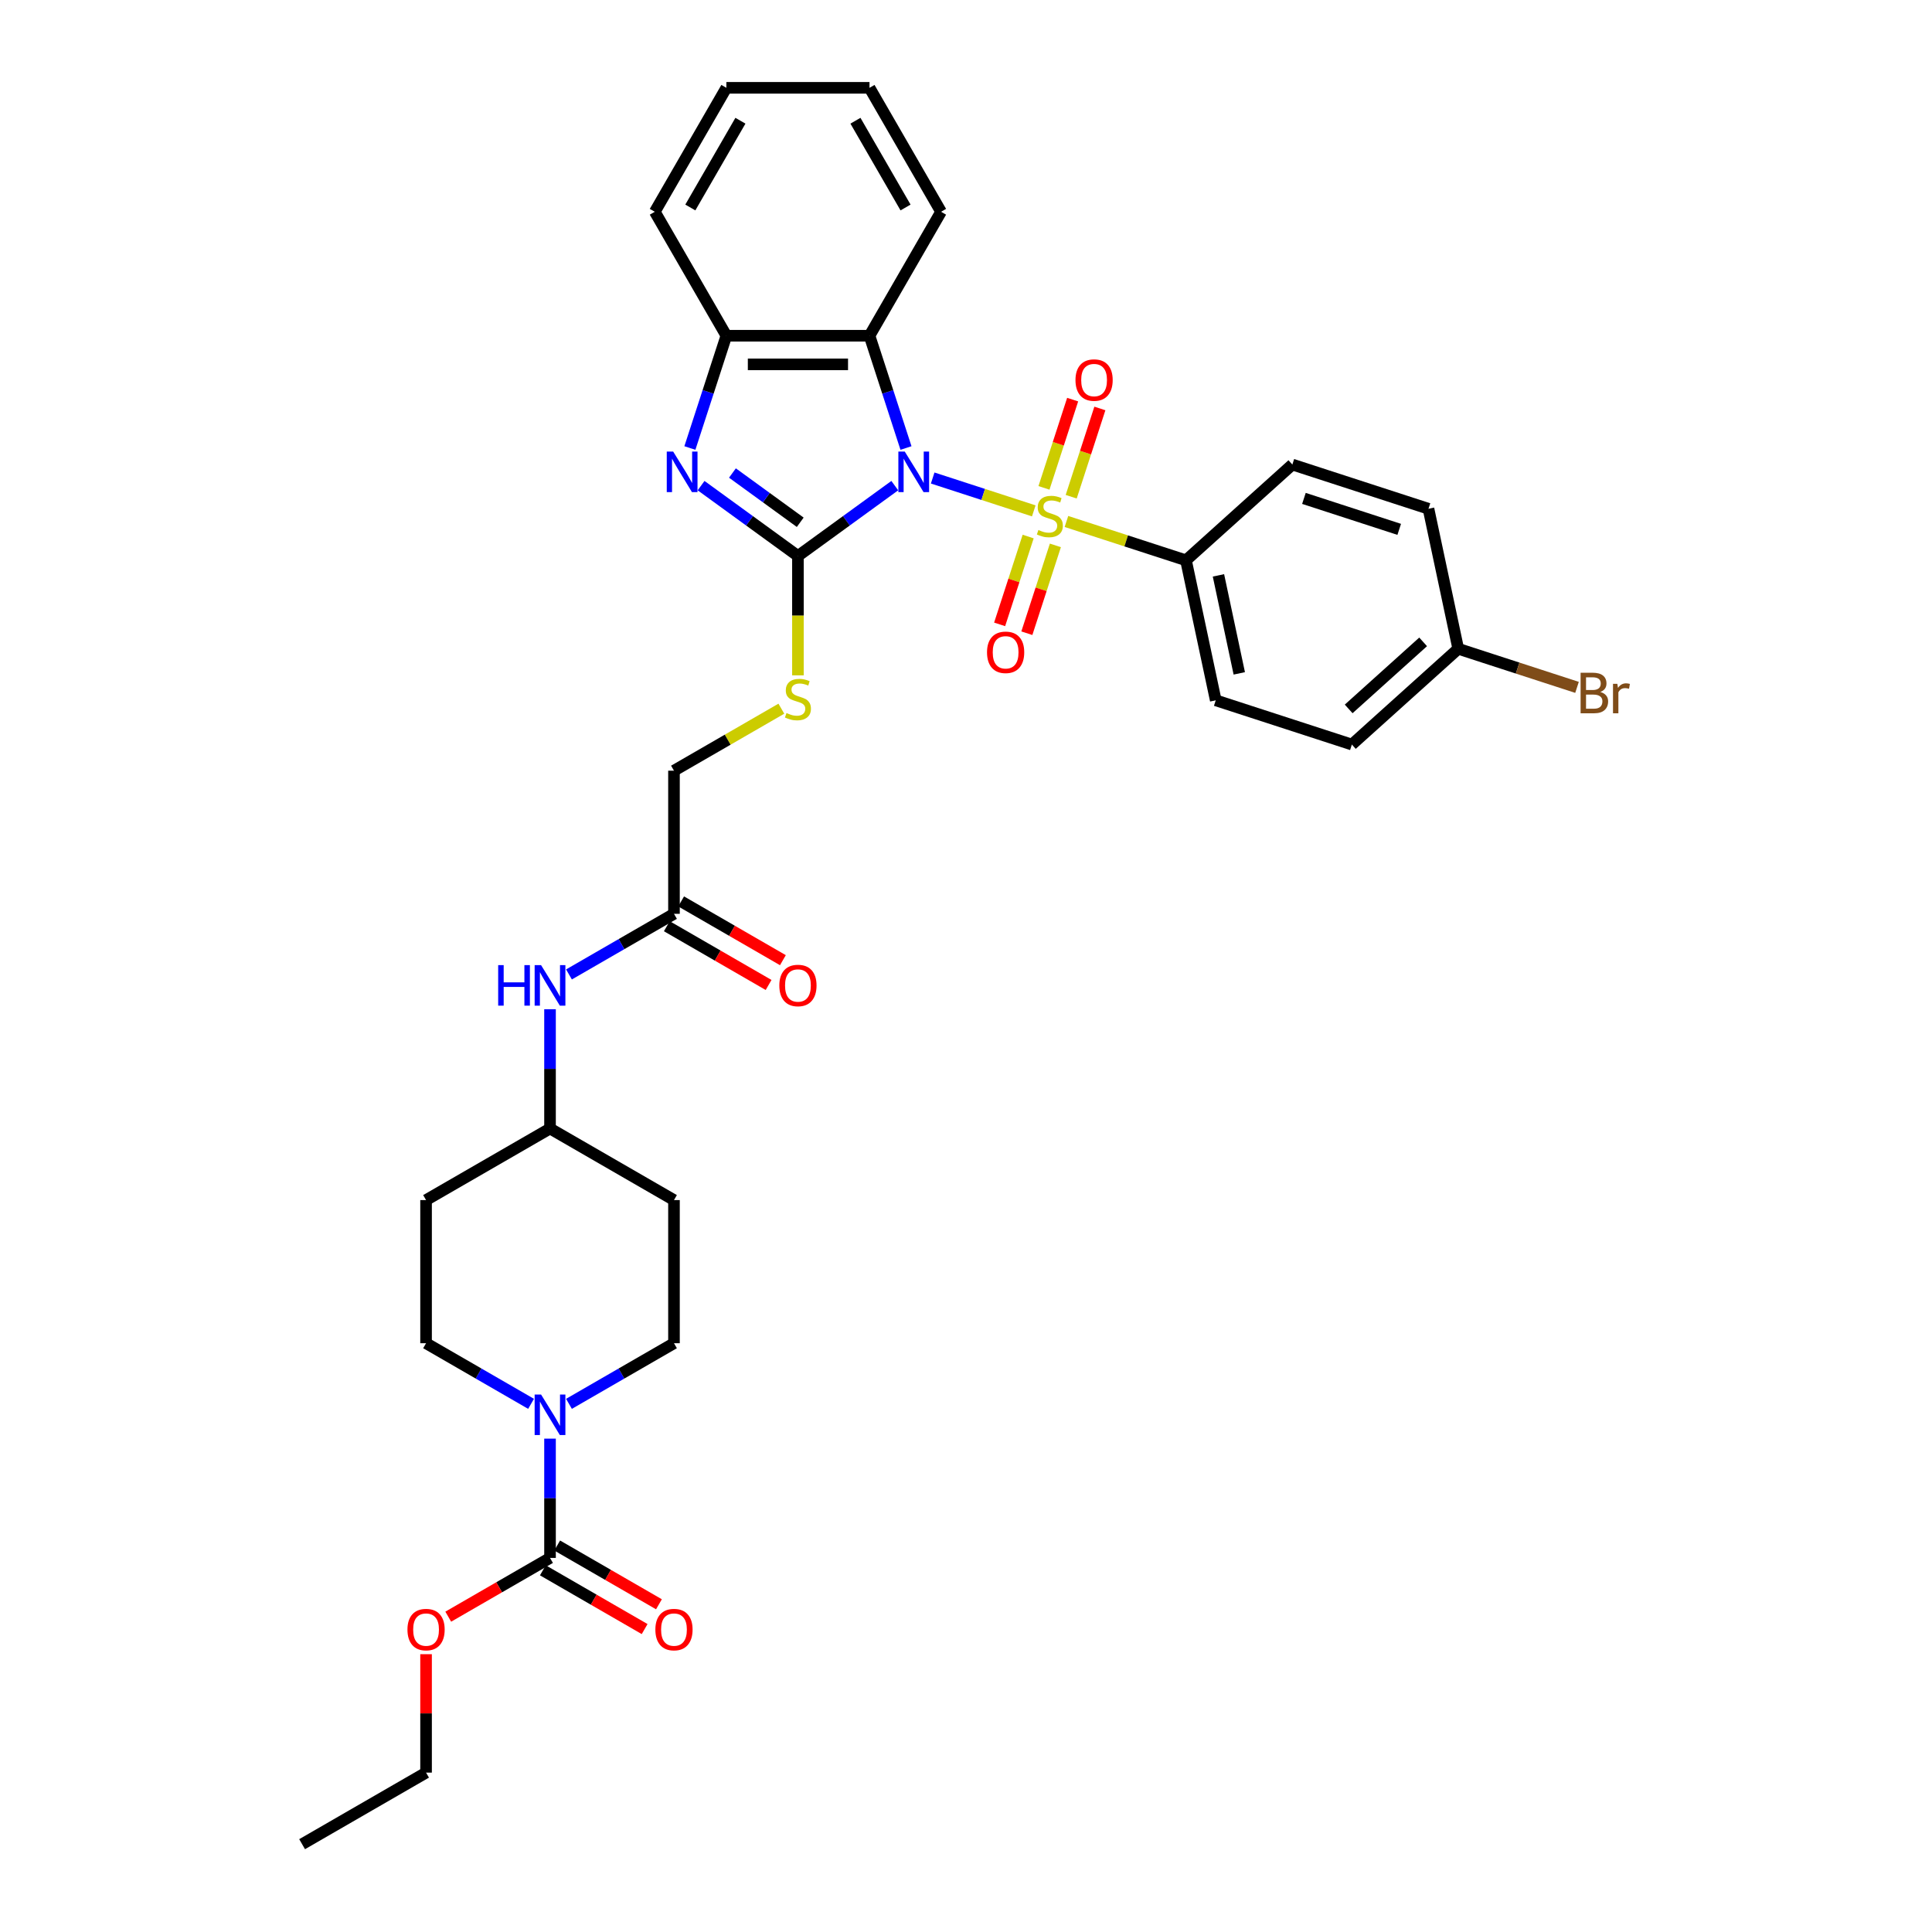 <?xml version='1.0' encoding='iso-8859-1'?>
<svg version='1.1' baseProfile='full'
              xmlns='http://www.w3.org/2000/svg'
                      xmlns:rdkit='http://www.rdkit.org/xml'
                      xmlns:xlink='http://www.w3.org/1999/xlink'
                  xml:space='preserve'
width='1000px' height='1000px' viewBox='0 0 1000 1000'>
<!-- END OF HEADER -->
<rect style='opacity:1.0;fill:#FFFFFF;stroke:none' width='1000' height='1000' x='0' y='0'> </rect>
<path class='bond-0' d='M 482.754,247.42 L 508.919,255.921' style='fill:none;fill-rule:evenodd;stroke:#0000FF;stroke-width:6px;stroke-linecap:butt;stroke-linejoin:miter;stroke-opacity:1' />
<path class='bond-0' d='M 508.919,255.921 L 535.083,264.423' style='fill:none;fill-rule:evenodd;stroke:#CCCC00;stroke-width:6px;stroke-linecap:butt;stroke-linejoin:miter;stroke-opacity:1' />
<path class='bond-1' d='M 463.137,251.36 L 438.073,269.569' style='fill:none;fill-rule:evenodd;stroke:#0000FF;stroke-width:6px;stroke-linecap:butt;stroke-linejoin:miter;stroke-opacity:1' />
<path class='bond-1' d='M 438.073,269.569 L 413.009,287.779' style='fill:none;fill-rule:evenodd;stroke:#000000;stroke-width:6px;stroke-linecap:butt;stroke-linejoin:miter;stroke-opacity:1' />
<path class='bond-3' d='M 468.935,231.89 L 459.493,202.832' style='fill:none;fill-rule:evenodd;stroke:#0000FF;stroke-width:6px;stroke-linecap:butt;stroke-linejoin:miter;stroke-opacity:1' />
<path class='bond-3' d='M 459.493,202.832 L 450.052,173.774' style='fill:none;fill-rule:evenodd;stroke:#000000;stroke-width:6px;stroke-linecap:butt;stroke-linejoin:miter;stroke-opacity:1' />
<path class='bond-8' d='M 551.984,269.914 L 582.924,279.967' style='fill:none;fill-rule:evenodd;stroke:#CCCC00;stroke-width:6px;stroke-linecap:butt;stroke-linejoin:miter;stroke-opacity:1' />
<path class='bond-8' d='M 582.924,279.967 L 613.864,290.02' style='fill:none;fill-rule:evenodd;stroke:#000000;stroke-width:6px;stroke-linecap:butt;stroke-linejoin:miter;stroke-opacity:1' />
<path class='bond-9' d='M 554.451,257.103 L 561.873,234.262' style='fill:none;fill-rule:evenodd;stroke:#CCCC00;stroke-width:6px;stroke-linecap:butt;stroke-linejoin:miter;stroke-opacity:1' />
<path class='bond-9' d='M 561.873,234.262 L 569.294,211.42' style='fill:none;fill-rule:evenodd;stroke:#FF0000;stroke-width:6px;stroke-linecap:butt;stroke-linejoin:miter;stroke-opacity:1' />
<path class='bond-9' d='M 540.359,252.524 L 547.781,229.683' style='fill:none;fill-rule:evenodd;stroke:#CCCC00;stroke-width:6px;stroke-linecap:butt;stroke-linejoin:miter;stroke-opacity:1' />
<path class='bond-9' d='M 547.781,229.683 L 555.203,206.841' style='fill:none;fill-rule:evenodd;stroke:#FF0000;stroke-width:6px;stroke-linecap:butt;stroke-linejoin:miter;stroke-opacity:1' />
<path class='bond-10' d='M 532.175,277.713 L 524.79,300.443' style='fill:none;fill-rule:evenodd;stroke:#CCCC00;stroke-width:6px;stroke-linecap:butt;stroke-linejoin:miter;stroke-opacity:1' />
<path class='bond-10' d='M 524.79,300.443 L 517.404,323.174' style='fill:none;fill-rule:evenodd;stroke:#FF0000;stroke-width:6px;stroke-linecap:butt;stroke-linejoin:miter;stroke-opacity:1' />
<path class='bond-10' d='M 546.267,282.292 L 538.881,305.022' style='fill:none;fill-rule:evenodd;stroke:#CCCC00;stroke-width:6px;stroke-linecap:butt;stroke-linejoin:miter;stroke-opacity:1' />
<path class='bond-10' d='M 538.881,305.022 L 531.496,327.752' style='fill:none;fill-rule:evenodd;stroke:#FF0000;stroke-width:6px;stroke-linecap:butt;stroke-linejoin:miter;stroke-opacity:1' />
<path class='bond-2' d='M 413.009,287.779 L 387.946,269.569' style='fill:none;fill-rule:evenodd;stroke:#000000;stroke-width:6px;stroke-linecap:butt;stroke-linejoin:miter;stroke-opacity:1' />
<path class='bond-2' d='M 387.946,269.569 L 362.882,251.36' style='fill:none;fill-rule:evenodd;stroke:#0000FF;stroke-width:6px;stroke-linecap:butt;stroke-linejoin:miter;stroke-opacity:1' />
<path class='bond-2' d='M 414.199,270.329 L 396.655,257.582' style='fill:none;fill-rule:evenodd;stroke:#000000;stroke-width:6px;stroke-linecap:butt;stroke-linejoin:miter;stroke-opacity:1' />
<path class='bond-2' d='M 396.655,257.582 L 379.11,244.835' style='fill:none;fill-rule:evenodd;stroke:#0000FF;stroke-width:6px;stroke-linecap:butt;stroke-linejoin:miter;stroke-opacity:1' />
<path class='bond-7' d='M 413.009,287.779 L 413.009,318.665' style='fill:none;fill-rule:evenodd;stroke:#000000;stroke-width:6px;stroke-linecap:butt;stroke-linejoin:miter;stroke-opacity:1' />
<path class='bond-7' d='M 413.009,318.665 L 413.009,349.551' style='fill:none;fill-rule:evenodd;stroke:#CCCC00;stroke-width:6px;stroke-linecap:butt;stroke-linejoin:miter;stroke-opacity:1' />
<path class='bond-34' d='M 357.083,231.89 L 366.525,202.832' style='fill:none;fill-rule:evenodd;stroke:#0000FF;stroke-width:6px;stroke-linecap:butt;stroke-linejoin:miter;stroke-opacity:1' />
<path class='bond-34' d='M 366.525,202.832 L 375.967,173.774' style='fill:none;fill-rule:evenodd;stroke:#000000;stroke-width:6px;stroke-linecap:butt;stroke-linejoin:miter;stroke-opacity:1' />
<path class='bond-4' d='M 450.052,173.774 L 375.967,173.774' style='fill:none;fill-rule:evenodd;stroke:#000000;stroke-width:6px;stroke-linecap:butt;stroke-linejoin:miter;stroke-opacity:1' />
<path class='bond-4' d='M 438.939,188.591 L 387.079,188.591' style='fill:none;fill-rule:evenodd;stroke:#000000;stroke-width:6px;stroke-linecap:butt;stroke-linejoin:miter;stroke-opacity:1' />
<path class='bond-28' d='M 450.052,173.774 L 487.094,109.614' style='fill:none;fill-rule:evenodd;stroke:#000000;stroke-width:6px;stroke-linecap:butt;stroke-linejoin:miter;stroke-opacity:1' />
<path class='bond-29' d='M 375.967,173.774 L 338.924,109.614' style='fill:none;fill-rule:evenodd;stroke:#000000;stroke-width:6px;stroke-linecap:butt;stroke-linejoin:miter;stroke-opacity:1' />
<path class='bond-5' d='M 274.881,726.627 L 247.706,710.937' style='fill:none;fill-rule:evenodd;stroke:#0000FF;stroke-width:6px;stroke-linecap:butt;stroke-linejoin:miter;stroke-opacity:1' />
<path class='bond-5' d='M 247.706,710.937 L 220.53,695.247' style='fill:none;fill-rule:evenodd;stroke:#000000;stroke-width:6px;stroke-linecap:butt;stroke-linejoin:miter;stroke-opacity:1' />
<path class='bond-6' d='M 284.69,744.633 L 284.69,775.504' style='fill:none;fill-rule:evenodd;stroke:#0000FF;stroke-width:6px;stroke-linecap:butt;stroke-linejoin:miter;stroke-opacity:1' />
<path class='bond-6' d='M 284.69,775.504 L 284.69,806.375' style='fill:none;fill-rule:evenodd;stroke:#000000;stroke-width:6px;stroke-linecap:butt;stroke-linejoin:miter;stroke-opacity:1' />
<path class='bond-37' d='M 294.499,726.627 L 321.674,710.937' style='fill:none;fill-rule:evenodd;stroke:#0000FF;stroke-width:6px;stroke-linecap:butt;stroke-linejoin:miter;stroke-opacity:1' />
<path class='bond-37' d='M 321.674,710.937 L 348.85,695.247' style='fill:none;fill-rule:evenodd;stroke:#000000;stroke-width:6px;stroke-linecap:butt;stroke-linejoin:miter;stroke-opacity:1' />
<path class='bond-15' d='M 280.986,812.791 L 307.324,827.997' style='fill:none;fill-rule:evenodd;stroke:#000000;stroke-width:6px;stroke-linecap:butt;stroke-linejoin:miter;stroke-opacity:1' />
<path class='bond-15' d='M 307.324,827.997 L 333.662,843.204' style='fill:none;fill-rule:evenodd;stroke:#FF0000;stroke-width:6px;stroke-linecap:butt;stroke-linejoin:miter;stroke-opacity:1' />
<path class='bond-15' d='M 288.394,799.959 L 314.733,815.166' style='fill:none;fill-rule:evenodd;stroke:#000000;stroke-width:6px;stroke-linecap:butt;stroke-linejoin:miter;stroke-opacity:1' />
<path class='bond-15' d='M 314.733,815.166 L 341.071,830.372' style='fill:none;fill-rule:evenodd;stroke:#FF0000;stroke-width:6px;stroke-linecap:butt;stroke-linejoin:miter;stroke-opacity:1' />
<path class='bond-23' d='M 284.69,806.375 L 258.352,821.582' style='fill:none;fill-rule:evenodd;stroke:#000000;stroke-width:6px;stroke-linecap:butt;stroke-linejoin:miter;stroke-opacity:1' />
<path class='bond-23' d='M 258.352,821.582 L 232.014,836.788' style='fill:none;fill-rule:evenodd;stroke:#FF0000;stroke-width:6px;stroke-linecap:butt;stroke-linejoin:miter;stroke-opacity:1' />
<path class='bond-19' d='M 404.43,366.817 L 376.64,382.862' style='fill:none;fill-rule:evenodd;stroke:#CCCC00;stroke-width:6px;stroke-linecap:butt;stroke-linejoin:miter;stroke-opacity:1' />
<path class='bond-19' d='M 376.64,382.862 L 348.85,398.907' style='fill:none;fill-rule:evenodd;stroke:#000000;stroke-width:6px;stroke-linecap:butt;stroke-linejoin:miter;stroke-opacity:1' />
<path class='bond-20' d='M 613.864,290.02 L 629.267,362.486' style='fill:none;fill-rule:evenodd;stroke:#000000;stroke-width:6px;stroke-linecap:butt;stroke-linejoin:miter;stroke-opacity:1' />
<path class='bond-20' d='M 630.667,297.809 L 641.45,348.536' style='fill:none;fill-rule:evenodd;stroke:#000000;stroke-width:6px;stroke-linecap:butt;stroke-linejoin:miter;stroke-opacity:1' />
<path class='bond-21' d='M 613.864,290.02 L 668.92,240.447' style='fill:none;fill-rule:evenodd;stroke:#000000;stroke-width:6px;stroke-linecap:butt;stroke-linejoin:miter;stroke-opacity:1' />
<path class='bond-11' d='M 348.85,472.992 L 348.85,398.907' style='fill:none;fill-rule:evenodd;stroke:#000000;stroke-width:6px;stroke-linecap:butt;stroke-linejoin:miter;stroke-opacity:1' />
<path class='bond-12' d='M 348.85,472.992 L 321.674,488.682' style='fill:none;fill-rule:evenodd;stroke:#000000;stroke-width:6px;stroke-linecap:butt;stroke-linejoin:miter;stroke-opacity:1' />
<path class='bond-12' d='M 321.674,488.682 L 294.499,504.371' style='fill:none;fill-rule:evenodd;stroke:#0000FF;stroke-width:6px;stroke-linecap:butt;stroke-linejoin:miter;stroke-opacity:1' />
<path class='bond-16' d='M 345.145,479.408 L 371.484,494.614' style='fill:none;fill-rule:evenodd;stroke:#000000;stroke-width:6px;stroke-linecap:butt;stroke-linejoin:miter;stroke-opacity:1' />
<path class='bond-16' d='M 371.484,494.614 L 397.822,509.821' style='fill:none;fill-rule:evenodd;stroke:#FF0000;stroke-width:6px;stroke-linecap:butt;stroke-linejoin:miter;stroke-opacity:1' />
<path class='bond-16' d='M 352.554,466.576 L 378.892,481.782' style='fill:none;fill-rule:evenodd;stroke:#000000;stroke-width:6px;stroke-linecap:butt;stroke-linejoin:miter;stroke-opacity:1' />
<path class='bond-16' d='M 378.892,481.782 L 405.23,496.989' style='fill:none;fill-rule:evenodd;stroke:#FF0000;stroke-width:6px;stroke-linecap:butt;stroke-linejoin:miter;stroke-opacity:1' />
<path class='bond-22' d='M 284.69,522.377 L 284.69,553.248' style='fill:none;fill-rule:evenodd;stroke:#0000FF;stroke-width:6px;stroke-linecap:butt;stroke-linejoin:miter;stroke-opacity:1' />
<path class='bond-22' d='M 284.69,553.248 L 284.69,584.12' style='fill:none;fill-rule:evenodd;stroke:#000000;stroke-width:6px;stroke-linecap:butt;stroke-linejoin:miter;stroke-opacity:1' />
<path class='bond-13' d='M 220.53,695.247 L 220.53,621.162' style='fill:none;fill-rule:evenodd;stroke:#000000;stroke-width:6px;stroke-linecap:butt;stroke-linejoin:miter;stroke-opacity:1' />
<path class='bond-14' d='M 348.85,695.247 L 348.85,621.162' style='fill:none;fill-rule:evenodd;stroke:#000000;stroke-width:6px;stroke-linecap:butt;stroke-linejoin:miter;stroke-opacity:1' />
<path class='bond-17' d='M 348.85,621.162 L 284.69,584.12' style='fill:none;fill-rule:evenodd;stroke:#000000;stroke-width:6px;stroke-linecap:butt;stroke-linejoin:miter;stroke-opacity:1' />
<path class='bond-18' d='M 220.53,621.162 L 284.69,584.12' style='fill:none;fill-rule:evenodd;stroke:#000000;stroke-width:6px;stroke-linecap:butt;stroke-linejoin:miter;stroke-opacity:1' />
<path class='bond-26' d='M 629.267,362.486 L 699.726,385.38' style='fill:none;fill-rule:evenodd;stroke:#000000;stroke-width:6px;stroke-linecap:butt;stroke-linejoin:miter;stroke-opacity:1' />
<path class='bond-25' d='M 668.92,240.447 L 739.379,263.341' style='fill:none;fill-rule:evenodd;stroke:#000000;stroke-width:6px;stroke-linecap:butt;stroke-linejoin:miter;stroke-opacity:1' />
<path class='bond-25' d='M 674.91,257.973 L 724.231,273.999' style='fill:none;fill-rule:evenodd;stroke:#000000;stroke-width:6px;stroke-linecap:butt;stroke-linejoin:miter;stroke-opacity:1' />
<path class='bond-30' d='M 220.53,856.205 L 220.53,886.854' style='fill:none;fill-rule:evenodd;stroke:#FF0000;stroke-width:6px;stroke-linecap:butt;stroke-linejoin:miter;stroke-opacity:1' />
<path class='bond-30' d='M 220.53,886.854 L 220.53,917.503' style='fill:none;fill-rule:evenodd;stroke:#000000;stroke-width:6px;stroke-linecap:butt;stroke-linejoin:miter;stroke-opacity:1' />
<path class='bond-24' d='M 754.782,335.807 L 739.379,263.341' style='fill:none;fill-rule:evenodd;stroke:#000000;stroke-width:6px;stroke-linecap:butt;stroke-linejoin:miter;stroke-opacity:1' />
<path class='bond-27' d='M 754.782,335.807 L 785.522,345.795' style='fill:none;fill-rule:evenodd;stroke:#000000;stroke-width:6px;stroke-linecap:butt;stroke-linejoin:miter;stroke-opacity:1' />
<path class='bond-27' d='M 785.522,345.795 L 816.262,355.783' style='fill:none;fill-rule:evenodd;stroke:#7F4C19;stroke-width:6px;stroke-linecap:butt;stroke-linejoin:miter;stroke-opacity:1' />
<path class='bond-36' d='M 754.782,335.807 L 699.726,385.38' style='fill:none;fill-rule:evenodd;stroke:#000000;stroke-width:6px;stroke-linecap:butt;stroke-linejoin:miter;stroke-opacity:1' />
<path class='bond-36' d='M 736.609,332.232 L 698.07,366.933' style='fill:none;fill-rule:evenodd;stroke:#000000;stroke-width:6px;stroke-linecap:butt;stroke-linejoin:miter;stroke-opacity:1' />
<path class='bond-31' d='M 487.094,109.614 L 450.052,45.455' style='fill:none;fill-rule:evenodd;stroke:#000000;stroke-width:6px;stroke-linecap:butt;stroke-linejoin:miter;stroke-opacity:1' />
<path class='bond-31' d='M 468.706,107.399 L 442.776,62.487' style='fill:none;fill-rule:evenodd;stroke:#000000;stroke-width:6px;stroke-linecap:butt;stroke-linejoin:miter;stroke-opacity:1' />
<path class='bond-35' d='M 338.924,109.614 L 375.967,45.455' style='fill:none;fill-rule:evenodd;stroke:#000000;stroke-width:6px;stroke-linecap:butt;stroke-linejoin:miter;stroke-opacity:1' />
<path class='bond-35' d='M 357.312,107.399 L 383.242,62.487' style='fill:none;fill-rule:evenodd;stroke:#000000;stroke-width:6px;stroke-linecap:butt;stroke-linejoin:miter;stroke-opacity:1' />
<path class='bond-33' d='M 220.53,917.503 L 156.371,954.545' style='fill:none;fill-rule:evenodd;stroke:#000000;stroke-width:6px;stroke-linecap:butt;stroke-linejoin:miter;stroke-opacity:1' />
<path class='bond-32' d='M 450.052,45.455 L 375.967,45.455' style='fill:none;fill-rule:evenodd;stroke:#000000;stroke-width:6px;stroke-linecap:butt;stroke-linejoin:miter;stroke-opacity:1' />
<path  class='atom-0' d='M 468.308 233.742
L 475.183 244.855
Q 475.864 245.952, 476.961 247.937
Q 478.057 249.923, 478.117 250.041
L 478.117 233.742
L 480.902 233.742
L 480.902 254.723
L 478.028 254.723
L 470.649 242.573
Q 469.789 241.151, 468.871 239.521
Q 467.982 237.891, 467.715 237.387
L 467.715 254.723
L 464.989 254.723
L 464.989 233.742
L 468.308 233.742
' fill='#0000FF'/>
<path  class='atom-1' d='M 537.478 274.328
Q 537.715 274.417, 538.693 274.831
Q 539.671 275.246, 540.738 275.513
Q 541.834 275.75, 542.901 275.75
Q 544.886 275.75, 546.042 274.802
Q 547.198 273.824, 547.198 272.135
Q 547.198 270.979, 546.605 270.268
Q 546.042 269.557, 545.153 269.171
Q 544.264 268.786, 542.782 268.342
Q 540.915 267.778, 539.789 267.245
Q 538.693 266.712, 537.893 265.586
Q 537.122 264.459, 537.122 262.563
Q 537.122 259.925, 538.9 258.296
Q 540.708 256.666, 544.264 256.666
Q 546.694 256.666, 549.45 257.821
L 548.768 260.103
Q 546.249 259.066, 544.353 259.066
Q 542.308 259.066, 541.182 259.925
Q 540.056 260.755, 540.086 262.207
Q 540.086 263.333, 540.649 264.015
Q 541.241 264.697, 542.071 265.082
Q 542.93 265.467, 544.353 265.912
Q 546.249 266.504, 547.376 267.097
Q 548.502 267.69, 549.302 268.905
Q 550.132 270.09, 550.132 272.135
Q 550.132 275.039, 548.176 276.609
Q 546.249 278.15, 543.019 278.15
Q 541.152 278.15, 539.73 277.736
Q 538.337 277.35, 536.678 276.669
L 537.478 274.328
' fill='#CCCC00'/>
<path  class='atom-3' d='M 348.435 233.742
L 355.311 244.855
Q 355.992 245.952, 357.089 247.937
Q 358.185 249.923, 358.244 250.041
L 358.244 233.742
L 361.03 233.742
L 361.03 254.723
L 358.155 254.723
L 350.777 242.573
Q 349.917 241.151, 348.998 239.521
Q 348.109 237.891, 347.843 237.387
L 347.843 254.723
L 345.116 254.723
L 345.116 233.742
L 348.435 233.742
' fill='#0000FF'/>
<path  class='atom-6' d='M 280.052 721.8
L 286.927 732.912
Q 287.609 734.009, 288.705 735.994
Q 289.802 737.98, 289.861 738.098
L 289.861 721.8
L 292.647 721.8
L 292.647 742.78
L 289.772 742.78
L 282.393 730.63
Q 281.534 729.208, 280.615 727.578
Q 279.726 725.948, 279.46 725.445
L 279.46 742.78
L 276.733 742.78
L 276.733 721.8
L 280.052 721.8
' fill='#0000FF'/>
<path  class='atom-8' d='M 407.082 369.065
Q 407.32 369.154, 408.297 369.569
Q 409.275 369.984, 410.342 370.251
Q 411.439 370.488, 412.506 370.488
Q 414.491 370.488, 415.647 369.539
Q 416.802 368.562, 416.802 366.872
Q 416.802 365.717, 416.21 365.005
Q 415.647 364.294, 414.758 363.909
Q 413.869 363.524, 412.387 363.079
Q 410.52 362.516, 409.394 361.983
Q 408.297 361.449, 407.497 360.323
Q 406.727 359.197, 406.727 357.301
Q 406.727 354.663, 408.505 353.033
Q 410.313 351.403, 413.869 351.403
Q 416.299 351.403, 419.055 352.559
L 418.373 354.841
Q 415.854 353.804, 413.958 353.804
Q 411.913 353.804, 410.787 354.663
Q 409.661 355.493, 409.69 356.945
Q 409.69 358.071, 410.253 358.753
Q 410.846 359.434, 411.676 359.82
Q 412.535 360.205, 413.958 360.649
Q 415.854 361.242, 416.98 361.835
Q 418.106 362.427, 418.906 363.642
Q 419.736 364.828, 419.736 366.872
Q 419.736 369.777, 417.78 371.347
Q 415.854 372.888, 412.624 372.888
Q 410.757 372.888, 409.335 372.473
Q 407.942 372.088, 406.282 371.406
L 407.082 369.065
' fill='#CCCC00'/>
<path  class='atom-10' d='M 556.667 196.727
Q 556.667 191.689, 559.156 188.874
Q 561.646 186.058, 566.298 186.058
Q 570.951 186.058, 573.44 188.874
Q 575.929 191.689, 575.929 196.727
Q 575.929 201.824, 573.41 204.728
Q 570.891 207.602, 566.298 207.602
Q 561.675 207.602, 559.156 204.728
Q 556.667 201.853, 556.667 196.727
M 566.298 205.232
Q 569.499 205.232, 571.217 203.098
Q 572.966 200.935, 572.966 196.727
Q 572.966 192.607, 571.217 190.533
Q 569.499 188.429, 566.298 188.429
Q 563.098 188.429, 561.349 190.503
Q 559.631 192.578, 559.631 196.727
Q 559.631 200.964, 561.349 203.098
Q 563.098 205.232, 566.298 205.232
' fill='#FF0000'/>
<path  class='atom-11' d='M 510.88 337.645
Q 510.88 332.607, 513.369 329.792
Q 515.858 326.977, 520.511 326.977
Q 525.164 326.977, 527.653 329.792
Q 530.142 332.607, 530.142 337.645
Q 530.142 342.742, 527.623 345.646
Q 525.104 348.521, 520.511 348.521
Q 515.888 348.521, 513.369 345.646
Q 510.88 342.772, 510.88 337.645
M 520.511 346.15
Q 523.712 346.15, 525.43 344.016
Q 527.179 341.853, 527.179 337.645
Q 527.179 333.526, 525.43 331.451
Q 523.712 329.347, 520.511 329.347
Q 517.311 329.347, 515.562 331.422
Q 513.843 333.496, 513.843 337.645
Q 513.843 341.883, 515.562 344.016
Q 517.311 346.15, 520.511 346.15
' fill='#FF0000'/>
<path  class='atom-13' d='M 257.856 499.544
L 260.701 499.544
L 260.701 508.464
L 271.429 508.464
L 271.429 499.544
L 274.274 499.544
L 274.274 520.525
L 271.429 520.525
L 271.429 510.835
L 260.701 510.835
L 260.701 520.525
L 257.856 520.525
L 257.856 499.544
' fill='#0000FF'/>
<path  class='atom-13' d='M 280.052 499.544
L 286.927 510.657
Q 287.609 511.753, 288.705 513.739
Q 289.802 515.724, 289.861 515.843
L 289.861 499.544
L 292.647 499.544
L 292.647 520.525
L 289.772 520.525
L 282.393 508.375
Q 281.534 506.953, 280.615 505.323
Q 279.726 503.693, 279.46 503.189
L 279.46 520.525
L 276.733 520.525
L 276.733 499.544
L 280.052 499.544
' fill='#0000FF'/>
<path  class='atom-16' d='M 339.219 843.477
Q 339.219 838.439, 341.708 835.624
Q 344.197 832.809, 348.85 832.809
Q 353.502 832.809, 355.991 835.624
Q 358.481 838.439, 358.481 843.477
Q 358.481 848.574, 355.962 851.478
Q 353.443 854.353, 348.85 854.353
Q 344.227 854.353, 341.708 851.478
Q 339.219 848.604, 339.219 843.477
M 348.85 851.982
Q 352.05 851.982, 353.769 849.848
Q 355.517 847.685, 355.517 843.477
Q 355.517 839.358, 353.769 837.283
Q 352.05 835.179, 348.85 835.179
Q 345.649 835.179, 343.901 837.254
Q 342.182 839.328, 342.182 843.477
Q 342.182 847.715, 343.901 849.848
Q 345.649 851.982, 348.85 851.982
' fill='#FF0000'/>
<path  class='atom-17' d='M 403.378 510.094
Q 403.378 505.056, 405.867 502.241
Q 408.357 499.426, 413.009 499.426
Q 417.662 499.426, 420.151 502.241
Q 422.64 505.056, 422.64 510.094
Q 422.64 515.191, 420.121 518.095
Q 417.603 520.97, 413.009 520.97
Q 408.386 520.97, 405.867 518.095
Q 403.378 515.221, 403.378 510.094
M 413.009 518.599
Q 416.21 518.599, 417.929 516.465
Q 419.677 514.302, 419.677 510.094
Q 419.677 505.975, 417.929 503.9
Q 416.21 501.796, 413.009 501.796
Q 409.809 501.796, 408.06 503.871
Q 406.342 505.945, 406.342 510.094
Q 406.342 514.331, 408.06 516.465
Q 409.809 518.599, 413.009 518.599
' fill='#FF0000'/>
<path  class='atom-24' d='M 210.899 843.477
Q 210.899 838.439, 213.389 835.624
Q 215.878 832.809, 220.53 832.809
Q 225.183 832.809, 227.672 835.624
Q 230.161 838.439, 230.161 843.477
Q 230.161 848.574, 227.643 851.478
Q 225.124 854.353, 220.53 854.353
Q 215.908 854.353, 213.389 851.478
Q 210.899 848.604, 210.899 843.477
M 220.53 851.982
Q 223.731 851.982, 225.45 849.848
Q 227.198 847.685, 227.198 843.477
Q 227.198 839.358, 225.45 837.283
Q 223.731 835.179, 220.53 835.179
Q 217.33 835.179, 215.582 837.254
Q 213.863 839.328, 213.863 843.477
Q 213.863 847.715, 215.582 849.848
Q 217.33 851.982, 220.53 851.982
' fill='#FF0000'/>
<path  class='atom-28' d='M 828.308 358.167
Q 830.323 358.73, 831.331 359.975
Q 832.368 361.19, 832.368 362.998
Q 832.368 365.902, 830.501 367.561
Q 828.664 369.191, 825.167 369.191
L 818.114 369.191
L 818.114 348.21
L 824.308 348.21
Q 827.894 348.21, 829.701 349.662
Q 831.509 351.114, 831.509 353.782
Q 831.509 356.952, 828.308 358.167
M 820.93 350.581
L 820.93 357.16
L 824.308 357.16
Q 826.382 357.16, 827.449 356.33
Q 828.545 355.471, 828.545 353.782
Q 828.545 350.581, 824.308 350.581
L 820.93 350.581
M 825.167 366.821
Q 827.212 366.821, 828.308 365.843
Q 829.405 364.865, 829.405 362.998
Q 829.405 361.279, 828.19 360.42
Q 827.004 359.531, 824.723 359.531
L 820.93 359.531
L 820.93 366.821
L 825.167 366.821
' fill='#7F4C19'/>
<path  class='atom-28' d='M 837.139 353.959
L 837.465 356.063
Q 839.066 353.693, 841.673 353.693
Q 842.503 353.693, 843.629 353.989
L 843.185 356.478
Q 841.91 356.182, 841.199 356.182
Q 839.955 356.182, 839.125 356.686
Q 838.325 357.16, 837.673 358.316
L 837.673 369.191
L 834.887 369.191
L 834.887 353.959
L 837.139 353.959
' fill='#7F4C19'/>
</svg>
